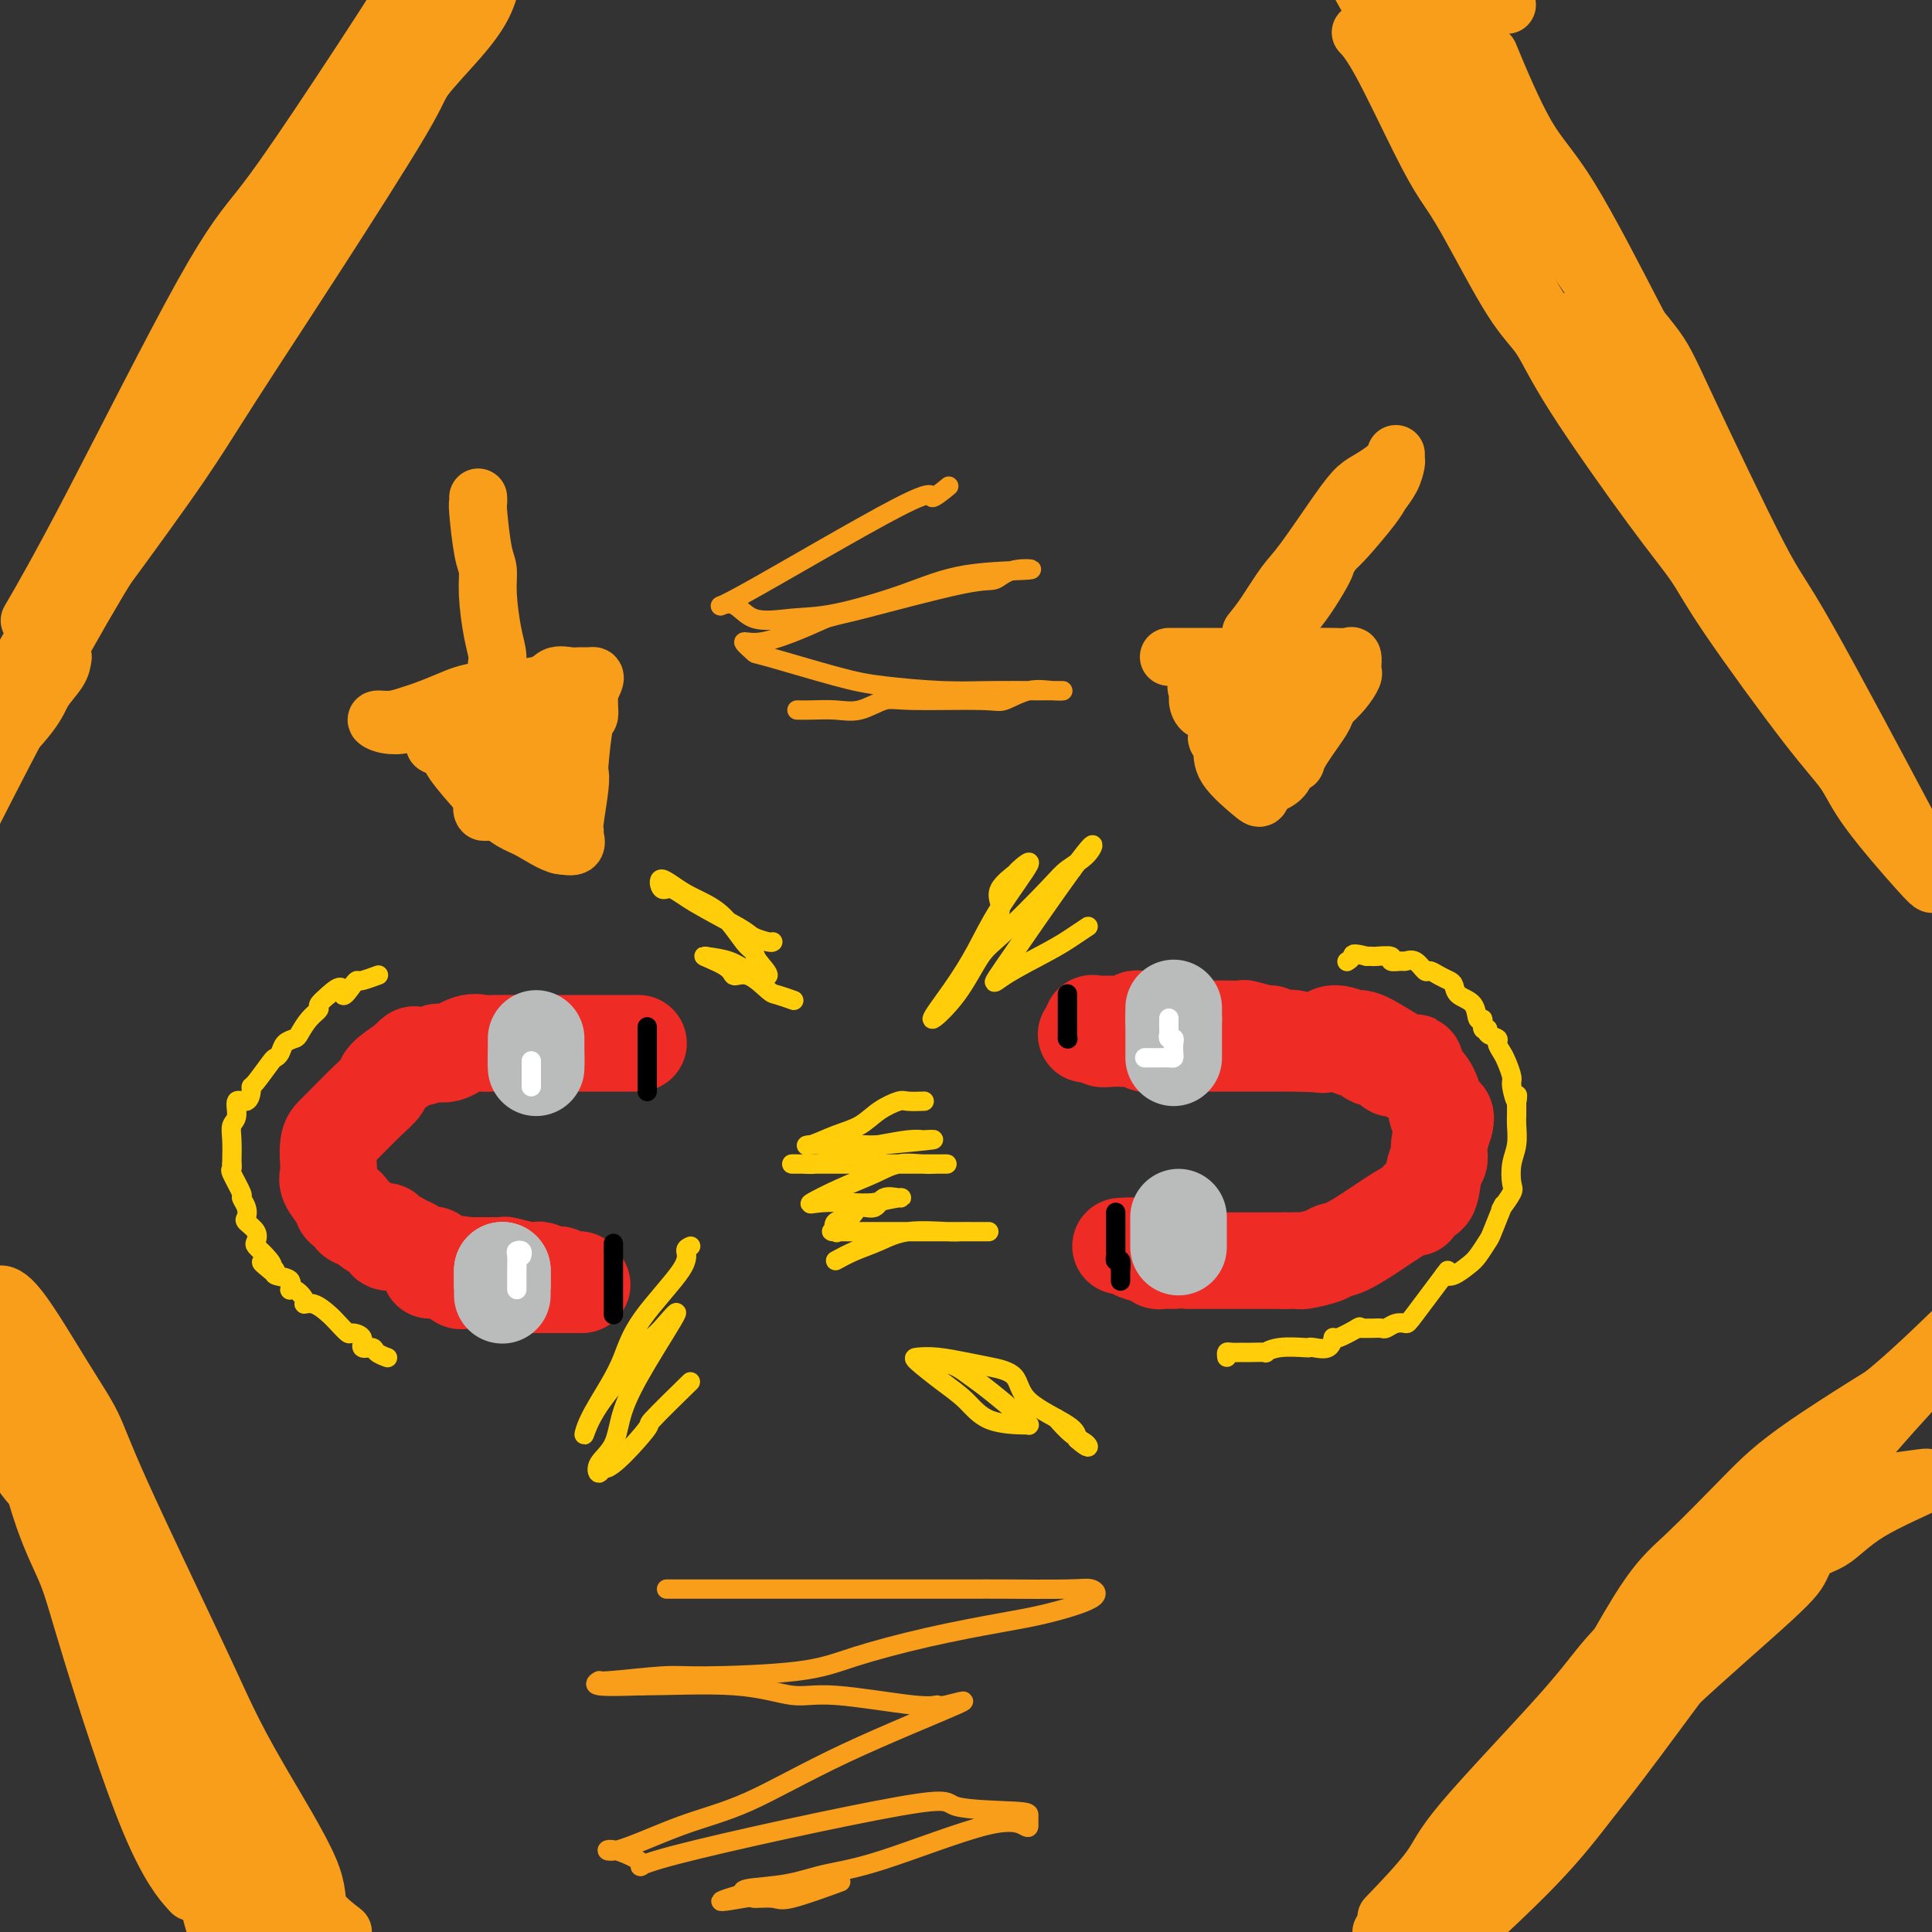 <svg viewBox='0 0 400 400' version='1.1' xmlns='http://www.w3.org/2000/svg' xmlns:xlink='http://www.w3.org/1999/xlink'><rect x="0" y="0" width="400" height="400" fill="#333333" stroke="none"/><g fill='none' stroke='#EE2B24' stroke-width='20' stroke-linecap='round' stroke-linejoin='round'><path d='M89,263c0.374,0.004 0.748,0.009 1,0c0.252,-0.009 0.381,-0.031 1,0c0.619,0.031 1.727,0.114 2,0c0.273,-0.114 -0.288,-0.424 0,0c0.288,0.424 1.427,1.581 2,2c0.573,0.419 0.581,0.098 1,0c0.419,-0.098 1.249,0.026 2,0c0.751,-0.026 1.425,-0.203 2,0c0.575,0.203 1.053,0.786 2,1c0.947,0.214 2.364,0.057 3,0c0.636,-0.057 0.492,-0.015 2,0c1.508,0.015 4.666,0.004 6,0c1.334,-0.004 0.842,-0.001 2,0c1.158,0.001 3.966,0.000 5,0c1.034,-0.000 0.296,-0.000 0,0c-0.296,0.000 -0.148,0.000 0,0'/><path d='M120,266c0.059,-0.415 0.118,-0.829 0,-1c-0.118,-0.171 -0.412,-0.097 -1,0c-0.588,0.097 -1.471,0.218 -2,0c-0.529,-0.218 -0.705,-0.776 -1,-1c-0.295,-0.224 -0.710,-0.113 -1,0c-0.290,0.113 -0.456,0.227 -1,0c-0.544,-0.227 -1.467,-0.797 -2,-1c-0.533,-0.203 -0.677,-0.040 -1,0c-0.323,0.040 -0.827,-0.042 -1,0c-0.173,0.042 -0.016,0.207 -1,0c-0.984,-0.207 -3.108,-0.788 -4,-1c-0.892,-0.212 -0.553,-0.057 -1,0c-0.447,0.057 -1.681,0.015 -2,0c-0.319,-0.015 0.275,-0.004 0,0c-0.275,0.004 -1.420,0.001 -2,0c-0.580,-0.001 -0.594,-0.000 -1,0c-0.406,0.000 -1.203,0.000 -2,0'/><path d='M97,262c-3.964,-0.621 -2.375,-0.174 -2,0c0.375,0.174 -0.463,0.074 -1,0c-0.537,-0.074 -0.772,-0.123 -1,0c-0.228,0.123 -0.450,0.417 -1,0c-0.550,-0.417 -1.429,-1.547 -2,-2c-0.571,-0.453 -0.836,-0.230 -1,0c-0.164,0.230 -0.228,0.467 -1,0c-0.772,-0.467 -2.253,-1.640 -3,-2c-0.747,-0.360 -0.759,0.092 -1,0c-0.241,-0.092 -0.711,-0.727 -1,-1c-0.289,-0.273 -0.399,-0.186 -1,0c-0.601,0.186 -1.695,0.469 -2,0c-0.305,-0.469 0.178,-1.689 0,-2c-0.178,-0.311 -1.018,0.286 -2,0c-0.982,-0.286 -2.107,-1.455 -3,-2c-0.893,-0.545 -1.553,-0.467 -2,-1c-0.447,-0.533 -0.680,-1.676 -1,-2c-0.320,-0.324 -0.727,0.172 -1,0c-0.273,-0.172 -0.414,-1.012 -1,-2c-0.586,-0.988 -1.618,-2.124 -2,-3c-0.382,-0.876 -0.113,-1.492 0,-2c0.113,-0.508 0.071,-0.909 0,-2c-0.071,-1.091 -0.169,-2.873 0,-4c0.169,-1.127 0.606,-1.600 1,-2c0.394,-0.400 0.744,-0.729 2,-2c1.256,-1.271 3.419,-3.485 5,-5c1.581,-1.515 2.579,-2.331 3,-3c0.421,-0.669 0.263,-1.191 1,-2c0.737,-0.809 2.368,-1.904 4,-3'/><path d='M84,220c2.697,-2.798 1.439,-1.293 2,-1c0.561,0.293 2.942,-0.625 4,-1c1.058,-0.375 0.794,-0.206 1,0c0.206,0.206 0.883,0.447 2,0c1.117,-0.447 2.675,-1.584 4,-2c1.325,-0.416 2.417,-0.111 3,0c0.583,0.111 0.656,0.030 2,0c1.344,-0.030 3.960,-0.008 5,0c1.040,0.008 0.504,0.002 1,0c0.496,-0.002 2.023,-0.001 3,0c0.977,0.001 1.404,0.000 2,0c0.596,-0.000 1.360,-0.000 2,0c0.640,0.000 1.156,0.000 2,0c0.844,-0.000 2.018,-0.000 3,0c0.982,0.000 1.773,0.000 3,0c1.227,-0.000 2.890,-0.000 4,0c1.110,0.000 1.669,0.000 2,0c0.331,-0.000 0.435,-0.000 1,0c0.565,0.000 1.590,0.000 2,0c0.410,-0.000 0.205,-0.000 0,0'/><path d='M232,258c1.341,-0.091 2.682,-0.182 3,0c0.318,0.182 -0.388,0.637 0,1c0.388,0.363 1.869,0.633 3,1c1.131,0.367 1.910,0.830 2,1c0.090,0.170 -0.511,0.045 0,0c0.511,-0.045 2.133,-0.012 3,0c0.867,0.012 0.979,0.003 1,0c0.021,-0.003 -0.049,-0.001 1,0c1.049,0.001 3.216,0.000 4,0c0.784,-0.000 0.186,-0.000 1,0c0.814,0.000 3.039,0.000 4,0c0.961,-0.000 0.657,-0.000 1,0c0.343,0.000 1.332,0.000 2,0c0.668,-0.000 1.016,-0.000 2,0c0.984,0.000 2.603,0.000 3,0c0.397,-0.000 -0.430,-0.000 0,0c0.430,0.000 2.116,0.000 3,0c0.884,-0.000 0.967,-0.000 1,0c0.033,0.000 0.017,0.000 0,0'/><path d='M266,261c0.197,0.006 0.395,0.012 1,0c0.605,-0.012 1.619,-0.043 2,0c0.381,0.043 0.130,0.159 1,0c0.870,-0.159 2.863,-0.593 4,-1c1.137,-0.407 1.419,-0.786 2,-1c0.581,-0.214 1.462,-0.262 3,-1c1.538,-0.738 3.735,-2.167 5,-3c1.265,-0.833 1.600,-1.070 3,-2c1.400,-0.930 3.866,-2.554 5,-3c1.134,-0.446 0.935,0.285 1,0c0.065,-0.285 0.395,-1.586 1,-2c0.605,-0.414 1.486,0.060 2,-1c0.514,-1.060 0.660,-3.654 1,-5c0.340,-1.346 0.875,-1.443 1,-2c0.125,-0.557 -0.159,-1.573 0,-3c0.159,-1.427 0.760,-3.265 1,-4c0.240,-0.735 0.120,-0.368 0,0'/><path d='M299,233c0.893,-2.964 -0.373,-1.874 -1,-2c-0.627,-0.126 -0.613,-1.468 -1,-3c-0.387,-1.532 -1.175,-3.252 -2,-4c-0.825,-0.748 -1.686,-0.522 -2,-1c-0.314,-0.478 -0.079,-1.659 0,-2c0.079,-0.341 0.003,0.157 0,0c-0.003,-0.157 0.065,-0.969 0,-1c-0.065,-0.031 -0.265,0.718 -2,0c-1.735,-0.718 -5.004,-2.903 -7,-4c-1.996,-1.097 -2.717,-1.106 -3,-1c-0.283,0.106 -0.127,0.327 -1,0c-0.873,-0.327 -2.773,-1.204 -4,-1c-1.227,0.204 -1.779,1.487 -2,2c-0.221,0.513 -0.110,0.257 0,0'/><path d='M274,216c-0.176,0.008 -0.353,0.016 -1,0c-0.647,-0.016 -1.765,-0.057 -2,0c-0.235,0.057 0.414,0.213 0,0c-0.414,-0.213 -1.890,-0.793 -3,-1c-1.110,-0.207 -1.852,-0.040 -2,0c-0.148,0.040 0.299,-0.046 0,0c-0.299,0.046 -1.345,0.222 -2,0c-0.655,-0.222 -0.918,-0.844 -1,-1c-0.082,-0.156 0.017,0.154 -1,0c-1.017,-0.154 -3.152,-0.773 -4,-1c-0.848,-0.227 -0.411,-0.061 -1,0c-0.589,0.061 -2.203,0.016 -3,0c-0.797,-0.016 -0.776,-0.005 -1,0c-0.224,0.005 -0.693,0.003 -1,0c-0.307,-0.003 -0.452,-0.006 -1,0c-0.548,0.006 -1.497,0.022 -2,0c-0.503,-0.022 -0.558,-0.083 -1,0c-0.442,0.083 -1.269,0.309 -2,0c-0.731,-0.309 -1.365,-1.155 -2,-2'/><path d='M244,211c-4.532,-0.773 -0.863,-0.207 0,0c0.863,0.207 -1.082,0.055 -2,0c-0.918,-0.055 -0.809,-0.015 -1,0c-0.191,0.015 -0.681,0.003 -1,0c-0.319,-0.003 -0.466,0.003 -1,0c-0.534,-0.003 -1.456,-0.015 -2,0c-0.544,0.015 -0.709,0.057 -1,0c-0.291,-0.057 -0.708,-0.211 -1,0c-0.292,0.211 -0.458,0.789 -1,1c-0.542,0.211 -1.458,0.057 -2,0c-0.542,-0.057 -0.709,-0.017 -1,0c-0.291,0.017 -0.705,0.010 -1,0c-0.295,-0.010 -0.471,-0.023 -1,0c-0.529,0.023 -1.412,0.083 -2,0c-0.588,-0.083 -0.882,-0.309 -1,0c-0.118,0.309 -0.059,1.155 0,2'/><path d='M226,214c-2.590,0.403 -0.064,-0.088 1,0c1.064,0.088 0.666,0.756 1,1c0.334,0.244 1.402,0.064 2,0c0.598,-0.064 0.728,-0.013 1,0c0.272,0.013 0.687,-0.010 1,0c0.313,0.010 0.523,0.055 1,0c0.477,-0.055 1.222,-0.211 2,0c0.778,0.211 1.589,0.789 2,1c0.411,0.211 0.422,0.057 1,0c0.578,-0.057 1.724,-0.015 2,0c0.276,0.015 -0.318,0.004 0,0c0.318,-0.004 1.548,-0.001 2,0c0.452,0.001 0.126,0.000 1,0c0.874,-0.000 2.948,-0.000 4,0c1.052,0.000 1.081,0.000 1,0c-0.081,-0.000 -0.272,-0.000 1,0c1.272,0.000 4.007,0.000 5,0c0.993,-0.000 0.244,-0.000 1,0c0.756,0.000 3.017,0.000 4,0c0.983,-0.000 0.689,-0.000 1,0c0.311,0.000 1.228,0.000 2,0c0.772,-0.000 1.400,-0.000 2,0c0.600,0.000 1.171,0.000 2,0c0.829,-0.000 1.914,-0.000 3,0'/><path d='M269,216c7.231,0.311 3.807,0.087 3,0c-0.807,-0.087 1.002,-0.037 2,0c0.998,0.037 1.184,0.060 2,0c0.816,-0.060 2.263,-0.204 3,0c0.737,0.204 0.763,0.757 1,1c0.237,0.243 0.683,0.178 1,0c0.317,-0.178 0.503,-0.468 1,0c0.497,0.468 1.303,1.694 2,2c0.697,0.306 1.283,-0.306 2,0c0.717,0.306 1.565,1.532 2,2c0.435,0.468 0.457,0.177 1,0c0.543,-0.177 1.608,-0.240 2,0c0.392,0.240 0.112,0.783 0,1c-0.112,0.217 -0.056,0.109 0,0'/></g>
<g fill='none' stroke='#BABBBB' stroke-width='20' stroke-linecap='round' stroke-linejoin='round'><path d='M104,263c0.000,0.750 0.000,1.500 0,2c0.000,0.500 0.000,0.750 0,1'/><path d='M104,266c0.000,0.282 -0.000,-0.512 0,-1c0.000,-0.488 0.000,-0.670 0,-1c0.000,-0.330 -0.000,-0.809 0,-1c0.000,-0.191 0.000,-0.096 0,0'/><path d='M104,263c0.000,-0.039 -0.000,1.364 0,2c0.000,0.636 0.000,0.507 0,1c0.000,0.493 -0.000,1.610 0,2c0.000,0.390 0.000,0.053 0,0c-0.000,-0.053 0.000,0.178 0,0c0.000,-0.178 0.000,-0.765 0,-1c0.000,-0.235 0.000,-0.117 0,0'/><path d='M111,219c0.000,-0.244 0.000,-0.489 0,0c0.000,0.489 -0.000,1.711 0,2c0.000,0.289 0.000,-0.356 0,-1'/><path d='M111,220c0.000,-0.039 -0.000,-0.638 0,-1c0.000,-0.362 0.000,-0.489 0,-1c0.000,-0.511 0.000,-1.407 0,-2c-0.000,-0.593 0.000,-0.884 0,-1c-0.000,-0.116 0.000,-0.058 0,0'/><path d='M243,219c0.000,-0.311 0.000,-0.622 0,-1c0.000,-0.378 -0.000,-0.822 0,-2c0.000,-1.178 0.000,-3.089 0,-5'/><path d='M243,211c0.000,-1.119 -0.000,0.083 0,0c0.000,-0.083 0.000,-1.452 0,-2c0.000,-0.548 0.000,-0.274 0,0'/><path d='M244,252c0.000,0.336 0.000,0.672 0,1c0.000,0.328 0.000,0.649 0,1c-0.000,0.351 -0.000,0.733 0,1c0.000,0.267 0.000,0.418 0,1c0.000,0.582 -0.000,1.595 0,2c0.000,0.405 0.000,0.203 0,0'/></g>
<g fill='none' stroke='#000000' stroke-width='4' stroke-linecap='round' stroke-linejoin='round'><path d='M127,272c0.000,0.170 0.000,0.339 0,0c0.000,-0.339 -0.000,-1.187 0,-2c0.000,-0.813 0.000,-1.591 0,-2c-0.000,-0.409 0.000,-0.449 0,-1c0.000,-0.551 -0.000,-1.611 0,-2c0.000,-0.389 0.000,-0.105 0,-1c-0.000,-0.895 0.000,-2.970 0,-4c0.000,-1.030 0.000,-1.015 0,-1'/><path d='M127,259c0.000,-2.298 -0.000,-1.542 0,-1c0.000,0.542 0.000,0.869 0,1c-0.000,0.131 0.000,0.065 0,0'/><path d='M134,226c0.000,-0.325 0.000,-0.650 0,-1c0.000,-0.350 0.000,-0.724 0,-1c0.000,-0.276 0.000,-0.454 0,-1c0.000,-0.546 0.000,-1.459 0,-2c0.000,-0.541 0.000,-0.708 0,-1c0.000,-0.292 0.000,-0.708 0,-1c0.000,-0.292 0.000,-0.460 0,-1c0.000,-0.540 0.000,-1.453 0,-2c0.000,-0.547 0.000,-0.728 0,-1c0.000,-0.272 0.000,-0.636 0,-1'/><path d='M134,214c0.000,-2.089 0.000,-1.311 0,-1c0.000,0.311 0.000,0.156 0,0'/><path d='M221,215c0.000,0.000 0.100,0.100 0.1,0.1'/><path d='M221,215c0.000,-0.427 0.000,-0.854 0,-1c0.000,-0.146 0.000,-0.012 0,-1c0.000,-0.988 0.000,-3.100 0,-4c0.000,-0.900 0.000,-0.588 0,-1c0.000,-0.412 0.000,-1.546 0,-2c0.000,-0.454 0.000,-0.227 0,0'/><path d='M231,251c0.000,0.703 0.000,1.406 0,2c-0.000,0.594 -0.001,1.078 0,2c0.001,0.922 0.004,2.283 0,3c-0.004,0.717 -0.015,0.789 0,1c0.015,0.211 0.057,0.562 0,1c-0.057,0.438 -0.211,0.962 0,1c0.211,0.038 0.789,-0.410 1,0c0.211,0.410 0.057,1.677 0,2c-0.057,0.323 -0.015,-0.298 0,0c0.015,0.298 0.004,1.514 0,2c-0.004,0.486 -0.002,0.243 0,0'/></g>
<g fill='none' stroke='#FFCD0A' stroke-width='4' stroke-linecap='round' stroke-linejoin='round'><path d='M160,195c-0.111,0.086 -0.221,0.173 -1,0c-0.779,-0.173 -2.226,-0.604 -3,-1c-0.774,-0.396 -0.876,-0.757 -3,-2c-2.124,-1.243 -6.269,-3.368 -9,-5c-2.731,-1.632 -4.048,-2.771 -5,-3c-0.952,-0.229 -1.538,0.453 -2,0c-0.462,-0.453 -0.800,-2.042 0,-2c0.800,0.042 2.737,1.714 5,3c2.263,1.286 4.852,2.185 7,4c2.148,1.815 3.856,4.547 5,6c1.144,1.453 1.725,1.626 2,2c0.275,0.374 0.245,0.948 1,2c0.755,1.052 2.295,2.581 2,3c-0.295,0.419 -2.426,-0.272 -4,-1c-1.574,-0.728 -2.593,-1.494 -4,-2c-1.407,-0.506 -3.204,-0.753 -5,-1'/><path d='M146,198c-1.194,-0.299 2.322,0.952 4,2c1.678,1.048 1.518,1.892 2,2c0.482,0.108 1.604,-0.521 3,0c1.396,0.521 3.065,2.191 4,3c0.935,0.809 1.136,0.756 2,1c0.864,0.244 2.390,0.784 3,1c0.610,0.216 0.305,0.108 0,0'/><path d='M143,258c-0.524,0.218 -1.048,0.435 -1,1c0.048,0.565 0.668,1.476 -1,4c-1.668,2.524 -5.625,6.659 -8,10c-2.375,3.341 -3.168,5.887 -4,8c-0.832,2.113 -1.702,3.794 -3,6c-1.298,2.206 -3.024,4.938 -4,7c-0.976,2.062 -1.200,3.454 -1,3c0.200,-0.454 0.826,-2.754 3,-6c2.174,-3.246 5.895,-7.439 8,-10c2.105,-2.561 2.592,-3.489 3,-4c0.408,-0.511 0.735,-0.605 2,-2c1.265,-1.395 3.466,-4.092 3,-3c-0.466,1.092 -3.600,5.972 -6,10c-2.400,4.028 -4.066,7.204 -5,10c-0.934,2.796 -1.137,5.213 -2,7c-0.863,1.787 -2.386,2.943 -3,4c-0.614,1.057 -0.318,2.016 0,2c0.318,-0.016 0.659,-1.008 1,-2'/><path d='M125,303c-0.518,3.507 5.686,-3.225 8,-6c2.314,-2.775 0.738,-1.593 2,-3c1.262,-1.407 5.360,-5.402 7,-7c1.640,-1.598 0.820,-0.799 0,0'/><path d='M191,282c0.691,0.018 1.382,0.036 2,0c0.618,-0.036 1.163,-0.126 2,0c0.837,0.126 1.965,0.468 3,1c1.035,0.532 1.975,1.253 3,2c1.025,0.747 2.133,1.521 4,3c1.867,1.479 4.492,3.664 6,5c1.508,1.336 1.899,1.824 2,2c0.101,0.176 -0.088,0.040 0,0c0.088,-0.040 0.454,0.018 -1,0c-1.454,-0.018 -4.728,-0.110 -7,-1c-2.272,-0.890 -3.541,-2.579 -5,-4c-1.459,-1.421 -3.108,-2.574 -5,-4c-1.892,-1.426 -4.027,-3.125 -5,-4c-0.973,-0.875 -0.782,-0.924 0,-1c0.782,-0.076 2.157,-0.178 4,0c1.843,0.178 4.154,0.635 6,1c1.846,0.365 3.227,0.639 5,1c1.773,0.361 3.939,0.808 5,2c1.061,1.192 1.016,3.129 3,5c1.984,1.871 5.995,3.678 8,5c2.005,1.322 2.002,2.161 2,3'/><path d='M223,298c2.598,2.311 2.593,1.589 2,1c-0.593,-0.589 -1.775,-1.043 -3,-2c-1.225,-0.957 -2.493,-2.416 -3,-3c-0.507,-0.584 -0.254,-0.292 0,0'/><path d='M207,189c0.090,-0.595 0.180,-1.189 0,-2c-0.180,-0.811 -0.631,-1.837 0,-3c0.631,-1.163 2.344,-2.463 3,-3c0.656,-0.537 0.257,-0.310 1,-1c0.743,-0.690 2.629,-2.296 2,-1c-0.629,1.296 -3.772,5.495 -6,9c-2.228,3.505 -3.541,6.317 -5,9c-1.459,2.683 -3.064,5.238 -5,8c-1.936,2.762 -4.205,5.733 -4,6c0.205,0.267 2.882,-2.168 5,-5c2.118,-2.832 3.677,-6.059 5,-8c1.323,-1.941 2.410,-2.594 5,-5c2.590,-2.406 6.683,-6.565 9,-9c2.317,-2.435 2.858,-3.148 4,-4c1.142,-0.852 2.884,-1.845 4,-3c1.116,-1.155 1.604,-2.473 1,-2c-0.604,0.473 -2.302,2.736 -4,5'/><path d='M222,180c-3.507,4.802 -10.775,15.307 -14,20c-3.225,4.693 -2.408,3.572 0,2c2.408,-1.572 6.408,-3.597 9,-5c2.592,-1.403 3.775,-2.186 5,-3c1.225,-0.814 2.493,-1.661 3,-2c0.507,-0.339 0.254,-0.169 0,0'/><path d='M173,261c1.247,-0.679 2.494,-1.359 4,-2c1.506,-0.641 3.272,-1.244 5,-2c1.728,-0.756 3.419,-1.667 6,-2c2.581,-0.333 6.052,-0.089 8,0c1.948,0.089 2.375,0.024 3,0c0.625,-0.024 1.450,-0.006 2,0c0.550,0.006 0.825,0.002 2,0c1.175,-0.002 3.250,-0.001 0,0c-3.250,0.001 -11.827,0.002 -16,0c-4.173,-0.002 -3.944,-0.008 -6,0c-2.056,0.008 -6.397,0.029 -8,0c-1.603,-0.029 -0.467,-0.107 0,0c0.467,0.107 0.265,0.399 0,0c-0.265,-0.399 -0.592,-1.487 0,-2c0.592,-0.513 2.102,-0.449 3,-1c0.898,-0.551 1.183,-1.718 2,-2c0.817,-0.282 2.166,0.319 3,0c0.834,-0.319 1.151,-1.560 2,-2c0.849,-0.440 2.229,-0.080 3,0c0.771,0.080 0.935,-0.120 0,0c-0.935,0.120 -2.967,0.560 -5,1'/><path d='M181,249c-1.594,0.165 -3.077,0.077 -5,0c-1.923,-0.077 -4.284,-0.144 -6,0c-1.716,0.144 -2.787,0.497 -2,0c0.787,-0.497 3.431,-1.846 6,-3c2.569,-1.154 5.063,-2.113 7,-3c1.937,-0.887 3.316,-1.702 5,-2c1.684,-0.298 3.674,-0.080 5,0c1.326,0.080 1.988,0.021 3,0c1.012,-0.021 2.373,-0.006 2,0c-0.373,0.006 -2.481,0.002 -4,0c-1.519,-0.002 -2.451,-0.001 -6,0c-3.549,0.001 -9.717,0.001 -13,0c-3.283,-0.001 -3.680,-0.002 -5,0c-1.320,0.002 -3.561,0.008 -4,0c-0.439,-0.008 0.926,-0.029 2,0c1.074,0.029 1.859,0.109 3,0c1.141,-0.109 2.640,-0.408 4,-1c1.360,-0.592 2.581,-1.479 4,-2c1.419,-0.521 3.036,-0.676 5,-1c1.964,-0.324 4.275,-0.816 6,-1c1.725,-0.184 2.864,-0.060 3,0c0.136,0.060 -0.733,0.055 0,0c0.733,-0.055 3.066,-0.158 2,0c-1.066,0.158 -5.533,0.579 -10,1'/><path d='M183,237c-2.297,0.153 -4.041,0.035 -5,0c-0.959,-0.035 -1.135,0.014 -3,0c-1.865,-0.014 -5.420,-0.090 -7,0c-1.580,0.090 -1.184,0.346 0,0c1.184,-0.346 3.155,-1.294 5,-2c1.845,-0.706 3.563,-1.170 5,-2c1.437,-0.830 2.592,-2.026 4,-3c1.408,-0.974 3.068,-1.725 4,-2c0.932,-0.275 1.136,-0.074 2,0c0.864,0.074 2.390,0.021 3,0c0.610,-0.021 0.305,-0.011 0,0'/><path d='M80,281c0.213,0.079 0.427,0.158 0,0c-0.427,-0.158 -1.494,-0.554 -2,-1c-0.506,-0.446 -0.449,-0.941 -1,-1c-0.551,-0.059 -1.709,0.318 -2,0c-0.291,-0.318 0.285,-1.330 0,-2c-0.285,-0.670 -1.430,-0.996 -2,-1c-0.570,-0.004 -0.563,0.315 -1,0c-0.437,-0.315 -1.317,-1.263 -2,-2c-0.683,-0.737 -1.170,-1.263 -2,-2c-0.830,-0.737 -2.003,-1.684 -3,-2c-0.997,-0.316 -1.819,-0.000 -2,0c-0.181,0.000 0.280,-0.314 0,-1c-0.280,-0.686 -1.300,-1.743 -2,-2c-0.700,-0.257 -1.080,0.285 -1,0c0.080,-0.285 0.619,-1.396 0,-2c-0.619,-0.604 -2.398,-0.701 -3,-1c-0.602,-0.299 -0.029,-0.800 0,-1c0.029,-0.200 -0.485,-0.100 -1,0'/><path d='M56,263c-3.684,-2.920 -0.894,-1.219 0,-1c0.894,0.219 -0.108,-1.044 -1,-2c-0.892,-0.956 -1.675,-1.603 -2,-2c-0.325,-0.397 -0.191,-0.543 0,-1c0.191,-0.457 0.439,-1.226 0,-2c-0.439,-0.774 -1.566,-1.552 -2,-2c-0.434,-0.448 -0.176,-0.565 0,-1c0.176,-0.435 0.272,-1.187 0,-2c-0.272,-0.813 -0.910,-1.686 -1,-2c-0.090,-0.314 0.368,-0.070 0,-1c-0.368,-0.930 -1.563,-3.033 -2,-4c-0.437,-0.967 -0.118,-0.799 0,-1c0.118,-0.201 0.034,-0.772 0,-1c-0.034,-0.228 -0.017,-0.114 0,0'/><path d='M48,241c0.034,-1.809 0.068,-3.618 0,-5c-0.068,-1.382 -0.239,-2.338 0,-3c0.239,-0.662 0.887,-1.029 1,-2c0.113,-0.971 -0.308,-2.547 0,-3c0.308,-0.453 1.347,0.218 2,0c0.653,-0.218 0.920,-1.326 1,-2c0.080,-0.674 -0.028,-0.915 0,-1c0.028,-0.085 0.191,-0.015 1,-1c0.809,-0.985 2.262,-3.024 3,-4c0.738,-0.976 0.760,-0.890 1,-1c0.240,-0.110 0.697,-0.417 1,-1c0.303,-0.583 0.453,-1.441 1,-2c0.547,-0.559 1.490,-0.817 2,-1c0.510,-0.183 0.587,-0.289 1,-1c0.413,-0.711 1.162,-2.026 2,-3c0.838,-0.974 1.764,-1.609 2,-2c0.236,-0.391 -0.218,-0.540 0,-1c0.218,-0.460 1.109,-1.230 2,-2'/><path d='M68,206c3.513,-3.299 2.795,-0.548 3,0c0.205,0.548 1.334,-1.107 2,-2c0.666,-0.893 0.869,-1.023 1,-1c0.131,0.023 0.189,0.198 1,0c0.811,-0.198 2.375,-0.771 3,-1c0.625,-0.229 0.313,-0.115 0,0'/><path d='M254,281c-0.050,-0.423 -0.100,-0.845 0,-1c0.100,-0.155 0.350,-0.042 1,0c0.650,0.042 1.699,0.012 2,0c0.301,-0.012 -0.148,-0.007 0,0c0.148,0.007 0.891,0.016 2,0c1.109,-0.016 2.584,-0.057 3,0c0.416,0.057 -0.227,0.211 0,0c0.227,-0.211 1.325,-0.786 3,-1c1.675,-0.214 3.927,-0.065 5,0c1.073,0.065 0.967,0.048 1,0c0.033,-0.048 0.206,-0.125 1,0c0.794,0.125 2.210,0.453 3,0c0.790,-0.453 0.954,-1.689 1,-2c0.046,-0.311 -0.026,0.301 1,0c1.026,-0.301 3.150,-1.515 4,-2c0.850,-0.485 0.425,-0.243 0,0'/><path d='M281,275c1.060,0.008 2.119,0.016 3,0c0.881,-0.016 1.582,-0.056 2,0c0.418,0.056 0.551,0.210 1,0c0.449,-0.210 1.214,-0.783 2,-1c0.786,-0.217 1.592,-0.079 2,0c0.408,0.079 0.418,0.098 2,-2c1.582,-2.098 4.738,-6.314 6,-8c1.262,-1.686 0.631,-0.843 0,0'/><path d='M299,264c0.551,0.189 1.102,0.377 2,0c0.898,-0.377 2.143,-1.321 3,-2c0.857,-0.679 1.326,-1.093 2,-2c0.674,-0.907 1.552,-2.307 2,-3c0.448,-0.693 0.467,-0.679 1,-2c0.533,-1.321 1.579,-3.976 2,-5c0.421,-1.024 0.217,-0.416 0,0c-0.217,0.416 -0.447,0.640 0,0c0.447,-0.640 1.570,-2.143 2,-3c0.430,-0.857 0.168,-1.068 0,-2c-0.168,-0.932 -0.241,-2.584 0,-4c0.241,-1.416 0.797,-2.596 1,-4c0.203,-1.404 0.055,-3.032 0,-4c-0.055,-0.968 -0.016,-1.277 0,-2c0.016,-0.723 0.008,-1.862 0,-3'/><path d='M314,228c0.219,-2.778 0.266,-0.225 0,0c-0.266,0.225 -0.846,-1.880 -1,-3c-0.154,-1.120 0.119,-1.256 0,-2c-0.119,-0.744 -0.628,-2.097 -1,-3c-0.372,-0.903 -0.606,-1.357 -1,-2c-0.394,-0.643 -0.947,-1.477 -1,-2c-0.053,-0.523 0.393,-0.737 0,-1c-0.393,-0.263 -1.625,-0.576 -2,-1c-0.375,-0.424 0.109,-0.961 0,-1c-0.109,-0.039 -0.810,0.418 -1,0c-0.190,-0.418 0.132,-1.712 0,-2c-0.132,-0.288 -0.717,0.431 -1,0c-0.283,-0.431 -0.264,-2.013 -1,-3c-0.736,-0.987 -2.229,-1.379 -3,-2c-0.771,-0.621 -0.822,-1.471 -1,-2c-0.178,-0.529 -0.484,-0.738 -1,-1c-0.516,-0.262 -1.242,-0.578 -2,-1c-0.758,-0.422 -1.550,-0.951 -2,-1c-0.450,-0.049 -0.560,0.380 -1,0c-0.440,-0.380 -1.211,-1.570 -2,-2c-0.789,-0.430 -1.595,-0.101 -2,0c-0.405,0.101 -0.409,-0.025 -1,0c-0.591,0.025 -1.769,0.203 -2,0c-0.231,-0.203 0.484,-0.786 0,-1c-0.484,-0.214 -2.169,-0.058 -3,0c-0.831,0.058 -0.809,0.016 -1,0c-0.191,-0.016 -0.596,-0.008 -1,0'/><path d='M283,198c-3.250,-0.833 -2.875,-0.417 -3,0c-0.125,0.417 -0.750,0.833 -1,1c-0.250,0.167 -0.125,0.083 0,0'/></g>
<g fill='none' stroke='#F99E1B' stroke-width='12' stroke-linecap='round' stroke-linejoin='round'><path d='M13,136c-0.119,0.905 -0.238,1.810 -1,3c-0.762,1.190 -2.167,2.667 -3,4c-0.833,1.333 -1.095,2.524 -3,5c-1.905,2.476 -5.452,6.238 -9,10'/><path d='M5,140c-0.623,0.782 -1.245,1.565 0,0c1.245,-1.565 4.359,-5.477 10,-13c5.641,-7.523 13.810,-18.655 19,-26c5.190,-7.345 7.403,-10.901 10,-15c2.597,-4.099 5.579,-8.741 9,-14c3.421,-5.259 7.280,-11.136 13,-20c5.720,-8.864 13.301,-20.715 17,-27c3.699,-6.285 3.517,-7.004 5,-9c1.483,-1.996 4.630,-5.268 7,-8c2.370,-2.732 3.963,-4.923 5,-7c1.037,-2.077 1.519,-4.038 2,-6'/><path d='M95,4c0.213,-0.405 0.426,-0.810 0,0c-0.426,0.810 -1.489,2.835 -8,12c-6.511,9.165 -18.468,25.470 -26,36c-7.532,10.530 -10.637,15.286 -13,20c-2.363,4.714 -3.982,9.384 -9,18c-5.018,8.616 -13.434,21.176 -22,36c-8.566,14.824 -17.283,31.912 -26,49'/><path d='M7,127c-0.742,1.280 -1.483,2.559 0,0c1.483,-2.559 5.192,-8.957 12,-22c6.808,-13.043 16.717,-32.733 23,-44c6.283,-11.267 8.942,-14.113 12,-18c3.058,-3.887 6.516,-8.816 12,-17c5.484,-8.184 12.996,-19.624 17,-26c4.004,-6.376 4.502,-7.688 5,-9'/><path d='M84,-1c1.896,-2.849 3.793,-5.699 0,0c-3.793,5.699 -13.275,19.946 -19,29c-5.725,9.054 -7.694,12.915 -10,18c-2.306,5.085 -4.948,11.394 -9,19c-4.052,7.606 -9.514,16.509 -18,31c-8.486,14.491 -19.996,34.569 -26,45c-6.004,10.431 -6.502,11.216 -7,12'/><path d='M10,127c-2.475,4.117 -4.950,8.235 0,0c4.950,-8.235 17.324,-28.822 24,-41c6.676,-12.178 7.653,-15.945 10,-20c2.347,-4.055 6.062,-8.396 12,-16c5.938,-7.604 14.099,-18.470 18,-24c3.901,-5.530 3.543,-5.723 6,-10c2.457,-4.277 7.728,-12.639 13,-21'/><path d='M312,1c-0.627,0.008 -1.255,0.015 -2,0c-0.745,-0.015 -1.609,-0.054 -3,0c-1.391,0.054 -3.311,0.200 -5,0c-1.689,-0.200 -3.147,-0.746 -4,-1c-0.853,-0.254 -1.101,-0.215 -3,-1c-1.899,-0.785 -5.450,-2.392 -9,-4'/><path d='M282,7c-0.244,-0.258 -0.489,-0.516 0,0c0.489,0.516 1.711,1.807 4,6c2.289,4.193 5.644,11.290 8,16c2.356,4.710 3.712,7.034 5,9c1.288,1.966 2.509,3.572 5,8c2.491,4.428 6.252,11.676 9,16c2.748,4.324 4.482,5.723 6,8c1.518,2.277 2.820,5.433 7,12c4.180,6.567 11.238,16.544 16,23c4.762,6.456 7.229,9.391 9,12c1.771,2.609 2.845,4.891 7,11c4.155,6.109 11.390,16.043 16,22c4.610,5.957 6.597,7.937 8,10c1.403,2.063 2.224,4.209 5,8c2.776,3.791 7.507,9.226 10,12c2.493,2.774 2.746,2.887 3,3'/><path d='M394,169c2.073,3.904 4.147,7.808 0,0c-4.147,-7.808 -14.513,-27.329 -20,-37c-5.487,-9.671 -6.093,-9.492 -10,-17c-3.907,-7.508 -11.114,-22.701 -15,-31c-3.886,-8.299 -4.451,-9.702 -7,-13c-2.549,-3.298 -7.084,-8.492 -9,-11c-1.916,-2.508 -1.215,-2.332 -6,-11c-4.785,-8.668 -15.058,-26.180 -21,-36c-5.942,-9.820 -7.555,-11.949 -9,-14c-1.445,-2.051 -2.723,-4.026 -4,-6'/><path d='M309,13c-0.615,-1.480 -1.230,-2.960 0,0c1.230,2.960 4.305,10.359 7,15c2.695,4.641 5.010,6.525 9,13c3.990,6.475 9.654,17.541 13,24c3.346,6.459 4.375,8.312 5,9c0.625,0.688 0.846,0.212 5,10c4.154,9.788 12.242,29.840 16,39c3.758,9.160 3.187,7.430 4,8c0.813,0.570 3.010,3.441 4,5c0.990,1.559 0.772,1.805 1,3c0.228,1.195 0.903,3.339 1,4c0.097,0.661 -0.384,-0.162 -1,-1c-0.616,-0.838 -1.366,-1.692 -2,-2c-0.634,-0.308 -1.150,-0.071 -4,-4c-2.850,-3.929 -8.034,-12.026 -12,-18c-3.966,-5.974 -6.716,-9.825 -9,-13c-2.284,-3.175 -4.103,-5.673 -9,-13c-4.897,-7.327 -12.871,-19.482 -17,-26c-4.129,-6.518 -4.413,-7.399 -5,-9c-0.587,-1.601 -1.476,-3.923 -4,-8c-2.524,-4.077 -6.683,-9.910 -9,-14c-2.317,-4.090 -2.793,-6.437 -4,-8c-1.207,-1.563 -3.147,-2.340 -5,-6c-1.853,-3.660 -3.621,-10.202 -5,-13c-1.379,-2.798 -2.370,-1.853 -3,-2c-0.630,-0.147 -0.900,-1.386 -1,-2c-0.100,-0.614 -0.028,-0.604 0,-1c0.028,-0.396 0.014,-1.198 0,-2'/><path d='M284,1c-5.613,-10.050 -1.647,-2.675 0,0c1.647,2.675 0.975,0.649 2,1c1.025,0.351 3.746,3.078 6,5c2.254,1.922 4.042,3.037 5,4c0.958,0.963 1.088,1.772 5,7c3.912,5.228 11.607,14.875 16,21c4.393,6.125 5.486,8.728 7,11c1.514,2.272 3.451,4.215 5,7c1.549,2.785 2.710,6.414 3,8c0.290,1.586 -0.292,1.130 0,1c0.292,-0.130 1.456,0.067 -1,-4c-2.456,-4.067 -8.532,-12.398 -12,-17c-3.468,-4.602 -4.327,-5.473 -5,-7c-0.673,-1.527 -1.160,-3.708 -3,-8c-1.840,-4.292 -5.034,-10.694 -7,-14c-1.966,-3.306 -2.705,-3.516 -4,-6c-1.295,-2.484 -3.148,-7.242 -5,-12'/><path d='M321,67c1.096,-0.345 2.192,-0.690 3,0c0.808,0.690 1.328,2.415 2,3c0.672,0.585 1.495,0.032 2,0c0.505,-0.032 0.691,0.459 2,2c1.309,1.541 3.741,4.134 5,6c1.259,1.866 1.345,3.006 2,4c0.655,0.994 1.877,1.842 3,3c1.123,1.158 2.145,2.625 3,4c0.855,1.375 1.542,2.658 2,3c0.458,0.342 0.687,-0.259 1,0c0.313,0.259 0.711,1.376 1,2c0.289,0.624 0.469,0.755 1,1c0.531,0.245 1.412,0.604 2,1c0.588,0.396 0.882,0.827 1,1c0.118,0.173 0.059,0.086 0,0'/><path d='M0,268c-0.223,0.018 -0.447,0.035 0,0c0.447,-0.035 1.564,-0.123 4,3c2.436,3.123 6.190,9.457 9,14c2.810,4.543 4.675,7.295 6,10c1.325,2.705 2.111,5.363 6,14c3.889,8.637 10.881,23.254 15,32c4.119,8.746 5.366,11.623 7,15c1.634,3.377 3.654,7.256 7,13c3.346,5.744 8.016,13.354 10,18c1.984,4.646 1.281,6.327 2,8c0.719,1.673 2.859,3.336 5,5'/><path d='M53,378c0.421,0.911 0.841,1.822 0,0c-0.841,-1.822 -2.944,-6.378 -10,-18c-7.056,-11.622 -19.067,-30.311 -26,-40c-6.933,-9.689 -8.790,-10.378 -11,-13c-2.210,-2.622 -4.774,-7.178 -6,-10c-1.226,-2.822 -1.113,-3.911 -1,-5'/><path d='M5,287c-0.457,-0.574 -0.914,-1.149 0,0c0.914,1.149 3.201,4.020 8,12c4.799,7.980 12.112,21.068 17,30c4.888,8.932 7.350,13.708 9,17c1.650,3.292 2.486,5.099 7,14c4.514,8.901 12.704,24.896 16,31c3.296,6.104 1.698,2.318 1,2c-0.698,-0.318 -0.496,2.831 0,4c0.496,1.169 1.286,0.358 0,-2c-1.286,-2.358 -4.649,-6.264 -8,-11c-3.351,-4.736 -6.692,-10.302 -9,-14c-2.308,-3.698 -3.584,-5.529 -8,-14c-4.416,-8.471 -11.973,-23.582 -16,-32c-4.027,-8.418 -4.523,-10.143 -6,-13c-1.477,-2.857 -3.936,-6.846 -7,-12c-3.064,-5.154 -6.733,-11.473 -9,-15c-2.267,-3.527 -3.134,-4.264 -4,-5'/><path d='M3,287c-0.320,-0.247 -0.640,-0.493 0,0c0.640,0.493 2.240,1.727 6,10c3.760,8.273 9.682,23.587 13,32c3.318,8.413 4.034,9.925 7,19c2.966,9.075 8.183,25.712 11,35c2.817,9.288 3.233,11.225 4,14c0.767,2.775 1.883,6.387 3,10'/><path d='M39,391c0.574,0.637 1.149,1.273 0,0c-1.149,-1.273 -4.020,-4.456 -8,-14c-3.980,-9.544 -9.069,-25.448 -12,-35c-2.931,-9.552 -3.702,-12.753 -5,-16c-1.298,-3.247 -3.121,-6.540 -5,-12c-1.879,-5.460 -3.814,-13.085 -5,-17c-1.186,-3.915 -1.625,-4.118 -3,-6c-1.375,-1.882 -3.688,-5.441 -6,-9'/><path d='M0,285c0.045,-0.024 0.089,-0.048 0,0c-0.089,0.048 -0.313,0.167 0,0c0.313,-0.167 1.162,-0.619 2,0c0.838,0.619 1.663,2.309 2,3c0.337,0.691 0.185,0.382 1,2c0.815,1.618 2.597,5.164 4,7c1.403,1.836 2.428,1.962 3,3c0.572,1.038 0.691,2.987 3,7c2.309,4.013 6.807,10.089 10,15c3.193,4.911 5.080,8.656 6,10c0.920,1.344 0.873,0.285 5,11c4.127,10.715 12.426,33.204 16,43c3.574,9.796 2.422,6.900 2,6c-0.422,-0.900 -0.113,0.195 0,1c0.113,0.805 0.030,1.319 0,2c-0.030,0.681 -0.008,1.530 0,2c0.008,0.470 0.002,0.563 0,1c-0.002,0.437 -0.001,1.219 0,2'/><path d='M53,397c-0.053,-0.008 -0.105,-0.016 0,0c0.105,0.016 0.368,0.056 0,-1c-0.368,-1.056 -1.368,-3.207 -2,-4c-0.632,-0.793 -0.895,-0.226 -1,0c-0.105,0.226 -0.053,0.113 0,0'/><path d='M298,387c0.010,0.193 0.019,0.386 0,1c-0.019,0.614 -0.067,1.649 -1,3c-0.933,1.351 -2.751,3.018 -4,4c-1.249,0.982 -1.928,1.281 -3,2c-1.072,0.719 -2.536,1.860 -4,3'/><path d='M288,396c-0.839,0.873 -1.678,1.746 0,0c1.678,-1.746 5.873,-6.112 8,-9c2.127,-2.888 2.187,-4.298 7,-10c4.813,-5.702 14.381,-15.695 20,-22c5.619,-6.305 7.290,-8.923 10,-12c2.710,-3.077 6.457,-6.612 9,-10c2.543,-3.388 3.880,-6.629 9,-12c5.120,-5.371 14.022,-12.873 19,-17c4.978,-4.127 6.033,-4.880 9,-7c2.967,-2.120 7.848,-5.606 13,-10c5.152,-4.394 10.576,-9.697 16,-15'/><path d='M394,290c1.074,-1.181 2.147,-2.362 0,0c-2.147,2.362 -7.515,8.268 -12,14c-4.485,5.732 -8.085,11.289 -11,15c-2.915,3.711 -5.143,5.574 -11,13c-5.857,7.426 -15.343,20.413 -21,28c-5.657,7.587 -7.485,9.773 -10,13c-2.515,3.227 -5.719,7.493 -11,13c-5.281,5.507 -12.641,12.253 -20,19'/><path d='M314,373c-1.363,1.558 -2.725,3.116 0,0c2.725,-3.116 9.539,-10.907 14,-16c4.461,-5.093 6.571,-7.489 13,-15c6.429,-7.511 17.177,-20.137 22,-26c4.823,-5.863 3.722,-4.963 10,-10c6.278,-5.037 19.937,-16.011 26,-21c6.063,-4.989 4.532,-3.995 3,-3'/><path d='M396,285c2.181,-1.337 4.361,-2.675 0,0c-4.361,2.675 -15.265,9.362 -22,14c-6.735,4.638 -9.302,7.228 -13,11c-3.698,3.772 -8.525,8.725 -12,12c-3.475,3.275 -5.596,4.873 -10,12c-4.404,7.127 -11.092,19.783 -15,27c-3.908,7.217 -5.037,8.996 -7,12c-1.963,3.004 -4.759,7.232 -9,12c-4.241,4.768 -9.926,10.077 -13,13c-3.074,2.923 -3.537,3.462 -4,4'/><path d='M298,399c-2.206,3.090 -4.413,6.180 0,0c4.413,-6.180 15.445,-21.631 23,-30c7.555,-8.369 11.632,-9.657 15,-12c3.368,-2.343 6.026,-5.742 12,-12c5.974,-6.258 15.263,-15.375 21,-20c5.737,-4.625 7.922,-4.757 10,-6c2.078,-1.243 4.048,-3.598 8,-6c3.952,-2.402 9.887,-4.853 12,-6c2.113,-1.147 0.404,-0.991 0,-1c-0.404,-0.009 0.498,-0.183 -1,0c-1.498,0.183 -5.397,0.721 -7,1c-1.603,0.279 -0.909,0.297 -3,2c-2.091,1.703 -6.967,5.089 -10,8c-3.033,2.911 -4.221,5.345 -5,7c-0.779,1.655 -1.147,2.531 -6,7c-4.853,4.469 -14.191,12.533 -20,18c-5.809,5.467 -8.090,8.338 -10,11c-1.910,2.662 -3.450,5.116 -10,11c-6.550,5.884 -18.110,15.200 -24,20c-5.890,4.800 -6.112,5.086 -8,7c-1.888,1.914 -5.444,5.457 -9,9'/><path d='M99,103c0.022,0.413 0.044,0.827 0,1c-0.044,0.173 -0.153,0.107 0,2c0.153,1.893 0.567,5.746 1,8c0.433,2.254 0.885,2.910 1,4c0.115,1.090 -0.105,2.613 0,5c0.105,2.387 0.536,5.638 1,8c0.464,2.362 0.960,3.836 1,5c0.040,1.164 -0.377,2.018 0,3c0.377,0.982 1.548,2.091 2,4c0.452,1.909 0.184,4.616 0,6c-0.184,1.384 -0.285,1.444 0,2c0.285,0.556 0.955,1.609 1,2c0.045,0.391 -0.536,0.121 -1,0c-0.464,-0.121 -0.811,-0.092 -1,0c-0.189,0.092 -0.219,0.249 -2,0c-1.781,-0.249 -5.312,-0.902 -7,-1c-1.688,-0.098 -1.531,0.358 -2,0c-0.469,-0.358 -1.562,-1.531 -3,-2c-1.438,-0.469 -3.219,-0.235 -5,0'/><path d='M85,150c-3.561,-0.481 -1.964,-0.185 -2,0c-0.036,0.185 -1.705,0.257 -3,0c-1.295,-0.257 -2.217,-0.845 -2,-1c0.217,-0.155 1.573,0.123 3,0c1.427,-0.123 2.924,-0.648 4,-1c1.076,-0.352 1.729,-0.533 3,-1c1.271,-0.467 3.159,-1.221 5,-2c1.841,-0.779 3.634,-1.582 7,-2c3.366,-0.418 8.306,-0.452 11,-1c2.694,-0.548 3.142,-1.612 4,-2c0.858,-0.388 2.126,-0.102 3,0c0.874,0.102 1.355,0.021 2,0c0.645,-0.021 1.456,0.020 2,0c0.544,-0.020 0.823,-0.100 1,0c0.177,0.100 0.254,0.381 0,1c-0.254,0.619 -0.839,1.576 -1,3c-0.161,1.424 0.101,3.314 0,4c-0.101,0.686 -0.567,0.166 -1,2c-0.433,1.834 -0.834,6.022 -1,8c-0.166,1.978 -0.098,1.747 0,2c0.098,0.253 0.225,0.989 0,3c-0.225,2.011 -0.800,5.296 -1,7c-0.200,1.704 -0.023,1.828 0,2c0.023,0.172 -0.109,0.392 0,1c0.109,0.608 0.460,1.602 0,2c-0.460,0.398 -1.730,0.199 -3,0'/><path d='M116,175c-1.638,-0.291 -4.232,-2.017 -6,-3c-1.768,-0.983 -2.709,-1.223 -4,-2c-1.291,-0.777 -2.931,-2.091 -4,-3c-1.069,-0.909 -1.567,-1.412 -3,-3c-1.433,-1.588 -3.801,-4.259 -5,-6c-1.199,-1.741 -1.230,-2.551 -2,-3c-0.770,-0.449 -2.278,-0.536 -2,-1c0.278,-0.464 2.341,-1.304 3,-2c0.659,-0.696 -0.086,-1.250 2,-2c2.086,-0.750 7.004,-1.698 10,-2c2.996,-0.302 4.072,0.041 5,0c0.928,-0.041 1.710,-0.467 3,0c1.290,0.467 3.087,1.826 4,2c0.913,0.174 0.941,-0.836 1,0c0.059,0.836 0.150,3.519 0,5c-0.150,1.481 -0.540,1.760 -1,3c-0.460,1.240 -0.990,3.443 -2,5c-1.010,1.557 -2.501,2.470 -3,3c-0.499,0.530 -0.006,0.678 0,1c0.006,0.322 -0.473,0.818 -1,1c-0.527,0.182 -1.100,0.049 -2,0c-0.900,-0.049 -2.127,-0.013 -3,0c-0.873,0.013 -1.392,0.004 -2,0c-0.608,-0.004 -1.304,-0.002 -2,0'/><path d='M102,168c-1.516,0.059 -1.808,0.208 -2,0c-0.192,-0.208 -0.286,-0.772 0,-1c0.286,-0.228 0.952,-0.121 2,0c1.048,0.121 2.477,0.257 3,0c0.523,-0.257 0.139,-0.906 0,-2c-0.139,-1.094 -0.034,-2.633 0,-3c0.034,-0.367 -0.002,0.438 0,0c0.002,-0.438 0.041,-2.117 0,-3c-0.041,-0.883 -0.161,-0.969 0,-1c0.161,-0.031 0.604,-0.008 1,0c0.396,0.008 0.745,0.002 1,0c0.255,-0.002 0.415,-0.001 1,0c0.585,0.001 1.596,0.000 2,0c0.404,-0.000 0.202,-0.000 0,0'/><path d='M259,131c0.887,-1.092 1.774,-2.183 3,-4c1.226,-1.817 2.791,-4.359 4,-6c1.209,-1.641 2.061,-2.382 4,-5c1.939,-2.618 4.964,-7.113 7,-10c2.036,-2.887 3.081,-4.168 4,-5c0.919,-0.832 1.711,-1.216 3,-2c1.289,-0.784 3.076,-1.967 4,-3c0.924,-1.033 0.987,-1.917 1,-2c0.013,-0.083 -0.024,0.635 0,1c0.024,0.365 0.109,0.377 0,1c-0.109,0.623 -0.413,1.858 -1,3c-0.587,1.142 -1.456,2.193 -2,3c-0.544,0.807 -0.762,1.371 -2,3c-1.238,1.629 -3.497,4.323 -5,6c-1.503,1.677 -2.252,2.339 -3,3'/><path d='M276,114c-2.010,3.177 -1.033,2.120 -2,4c-0.967,1.880 -3.876,6.699 -6,9c-2.124,2.301 -3.464,2.086 -4,2c-0.536,-0.086 -0.268,-0.043 0,0'/><path d='M242,136c0.826,0.000 1.652,0.000 2,0c0.348,-0.000 0.219,-0.000 1,0c0.781,0.000 2.472,0.000 3,0c0.528,-0.000 -0.106,-0.000 1,0c1.106,0.000 3.953,0.000 6,0c2.047,-0.000 3.293,-0.000 4,0c0.707,0.000 0.876,0.001 3,0c2.124,-0.001 6.205,-0.002 8,0c1.795,0.002 1.304,0.007 2,0c0.696,-0.007 2.578,-0.027 4,0c1.422,0.027 2.382,0.100 3,0c0.618,-0.100 0.892,-0.372 1,0c0.108,0.372 0.048,1.387 0,2c-0.048,0.613 -0.085,0.824 0,1c0.085,0.176 0.292,0.317 0,1c-0.292,0.683 -1.083,1.910 -2,3c-0.917,1.090 -1.958,2.045 -3,3'/><path d='M275,146c-0.836,2.123 -0.926,2.431 -2,4c-1.074,1.569 -3.131,4.399 -4,6c-0.869,1.601 -0.551,1.972 -1,2c-0.449,0.028 -1.664,-0.286 -2,0c-0.336,0.286 0.209,1.173 0,2c-0.209,0.827 -1.170,1.593 -2,2c-0.830,0.407 -1.528,0.454 -2,1c-0.472,0.546 -0.719,1.593 -1,2c-0.281,0.407 -0.597,0.176 -2,-1c-1.403,-1.176 -3.895,-3.296 -5,-5c-1.105,-1.704 -0.824,-2.991 -1,-4c-0.176,-1.009 -0.807,-1.740 -1,-2c-0.193,-0.260 0.054,-0.048 0,-1c-0.054,-0.952 -0.410,-3.068 -1,-4c-0.590,-0.932 -1.415,-0.681 -2,-1c-0.585,-0.319 -0.930,-1.209 -1,-2c-0.070,-0.791 0.135,-1.482 0,-2c-0.135,-0.518 -0.610,-0.862 0,-1c0.610,-0.138 2.305,-0.069 4,0'/><path d='M252,142c1.241,-0.464 2.345,-0.124 3,0c0.655,0.124 0.862,0.032 2,0c1.138,-0.032 3.206,-0.006 5,0c1.794,0.006 3.315,-0.010 4,0c0.685,0.010 0.532,0.046 1,0c0.468,-0.046 1.555,-0.174 2,0c0.445,0.174 0.249,0.649 0,1c-0.249,0.351 -0.552,0.577 -1,1c-0.448,0.423 -1.041,1.044 -2,2c-0.959,0.956 -2.285,2.246 -3,3c-0.715,0.754 -0.819,0.971 -1,1c-0.181,0.029 -0.437,-0.129 -1,0c-0.563,0.129 -1.431,0.546 -2,0c-0.569,-0.546 -0.838,-2.056 -1,-3c-0.162,-0.944 -0.215,-1.323 0,-2c0.215,-0.677 0.699,-1.654 1,-2c0.301,-0.346 0.421,-0.063 1,0c0.579,0.063 1.619,-0.095 2,0c0.381,0.095 0.104,0.445 0,1c-0.104,0.555 -0.036,1.317 0,2c0.036,0.683 0.041,1.286 0,2c-0.041,0.714 -0.126,1.538 0,2c0.126,0.462 0.465,0.560 0,1c-0.465,0.440 -1.732,1.220 -3,2'/><path d='M259,153c-0.500,1.667 -0.250,0.833 0,0'/></g>
<g fill='none' stroke='#F99E1B' stroke-width='4' stroke-linecap='round' stroke-linejoin='round'><path d='M138,329c0.205,0.000 0.411,0.000 1,0c0.589,-0.000 1.562,-0.000 3,0c1.438,0.000 3.341,0.000 5,0c1.659,-0.000 3.075,-0.000 7,0c3.925,0.000 10.360,0.000 14,0c3.640,-0.000 4.483,-0.001 10,0c5.517,0.001 15.706,0.005 21,0c5.294,-0.005 5.693,-0.020 9,0c3.307,0.020 9.523,0.074 13,0c3.477,-0.074 4.216,-0.274 5,0c0.784,0.274 1.612,1.024 0,2c-1.612,0.976 -5.664,2.177 -9,3c-3.336,0.823 -5.957,1.268 -10,2c-4.043,0.732 -9.508,1.750 -15,3c-5.492,1.250 -11.010,2.731 -15,4c-3.990,1.269 -6.451,2.325 -12,3c-5.549,0.675 -14.187,0.969 -19,1c-4.813,0.031 -5.801,-0.202 -9,0c-3.199,0.202 -8.610,0.838 -11,1c-2.390,0.162 -1.759,-0.149 -2,0c-0.241,0.149 -1.355,0.757 0,1c1.355,0.243 5.177,0.122 9,0'/><path d='M133,349c4.741,0.024 13.092,-0.414 19,0c5.908,0.414 9.373,1.682 12,2c2.627,0.318 4.415,-0.315 9,0c4.585,0.315 11.968,1.577 16,2c4.032,0.423 4.713,0.007 5,0c0.287,-0.007 0.181,0.397 2,0c1.819,-0.397 5.563,-1.593 2,0c-3.563,1.593 -14.433,5.975 -23,10c-8.567,4.025 -14.832,7.692 -20,10c-5.168,2.308 -9.238,3.258 -14,5c-4.762,1.742 -10.215,4.275 -13,5c-2.785,0.725 -2.901,-0.359 -1,0c1.901,0.359 5.820,2.162 6,3c0.180,0.838 -3.377,0.710 7,-2c10.377,-2.710 34.690,-8.001 46,-10c11.310,-1.999 9.618,-0.706 12,0c2.382,0.706 8.837,0.824 12,1c3.163,0.176 3.035,0.411 3,1c-0.035,0.589 0.023,1.533 0,2c-0.023,0.467 -0.126,0.458 -1,0c-0.874,-0.458 -2.518,-1.363 -8,0c-5.482,1.363 -14.800,4.995 -21,7c-6.200,2.005 -9.280,2.383 -12,3c-2.720,0.617 -5.078,1.474 -8,2c-2.922,0.526 -6.406,0.722 -8,1c-1.594,0.278 -1.297,0.639 -1,1'/><path d='M154,392c-9.191,2.698 -2.668,1.444 0,1c2.668,-0.444 1.480,-0.078 2,0c0.520,0.078 2.748,-0.134 4,0c1.252,0.134 1.529,0.613 4,0c2.471,-0.613 7.134,-2.318 9,-3c1.866,-0.682 0.933,-0.341 0,0'/><path d='M165,147c0.818,0.016 1.637,0.033 3,0c1.363,-0.033 3.272,-0.114 5,0c1.728,0.114 3.276,0.425 5,0c1.724,-0.425 3.625,-1.586 5,-2c1.375,-0.414 2.223,-0.083 6,0c3.777,0.083 10.483,-0.083 14,0c3.517,0.083 3.846,0.415 5,0c1.154,-0.415 3.134,-1.575 5,-2c1.866,-0.425 3.619,-0.113 5,0c1.381,0.113 2.391,0.027 2,0c-0.391,-0.027 -2.184,0.003 -5,0c-2.816,-0.003 -6.654,-0.040 -10,0c-3.346,0.040 -6.201,0.156 -10,0c-3.799,-0.156 -8.544,-0.586 -12,-1c-3.456,-0.414 -5.624,-0.814 -10,-2c-4.376,-1.186 -10.959,-3.160 -14,-4c-3.041,-0.840 -2.539,-0.545 -3,-1c-0.461,-0.455 -1.887,-1.658 -2,-2c-0.113,-0.342 1.085,0.177 3,0c1.915,-0.177 4.547,-1.051 7,-2c2.453,-0.949 4.726,-1.975 7,-3'/><path d='M171,128c3.331,-0.931 3.159,-0.757 8,-2c4.841,-1.243 14.694,-3.901 20,-5c5.306,-1.099 6.065,-0.637 7,-1c0.935,-0.363 2.044,-1.551 4,-2c1.956,-0.449 4.757,-0.160 3,0c-1.757,0.160 -8.073,0.190 -13,1c-4.927,0.810 -8.465,2.399 -13,4c-4.535,1.601 -10.068,3.214 -14,4c-3.932,0.786 -6.263,0.747 -9,1c-2.737,0.253 -5.878,0.799 -8,0c-2.122,-0.799 -3.223,-2.943 -5,-3c-1.777,-0.057 -4.230,1.974 3,-2c7.230,-3.974 24.144,-13.952 32,-18c7.856,-4.048 6.653,-2.167 7,-2c0.347,0.167 2.242,-1.381 3,-2c0.758,-0.619 0.379,-0.310 0,0'/></g>
<g fill='none' stroke='#FFFFFF' stroke-width='4' stroke-linecap='round' stroke-linejoin='round'><path d='M107,267c0.002,-0.702 0.004,-1.405 0,-2c-0.004,-0.595 -0.015,-1.084 0,-2c0.015,-0.916 0.057,-2.259 0,-3c-0.057,-0.741 -0.211,-0.879 0,-1c0.211,-0.121 0.788,-0.225 1,0c0.212,0.225 0.061,0.779 0,1c-0.061,0.221 -0.030,0.111 0,0'/><path d='M110,225c0.000,-0.399 0.000,-0.798 0,-1c0.000,-0.202 0.000,-0.208 0,-1c-0.000,-0.792 0.000,-2.369 0,-3c-0.000,-0.631 0.000,-0.315 0,0'/><path d='M237,219c0.182,0.000 0.364,0.001 1,0c0.636,-0.001 1.726,-0.002 2,0c0.274,0.002 -0.266,0.008 0,0c0.266,-0.008 1.340,-0.031 2,0c0.660,0.031 0.905,0.114 1,0c0.095,-0.114 0.040,-0.426 0,-1c-0.040,-0.574 -0.063,-1.409 0,-2c0.063,-0.591 0.213,-0.936 0,-1c-0.213,-0.064 -0.789,0.155 -1,0c-0.211,-0.155 -0.057,-0.682 0,-1c0.057,-0.318 0.015,-0.425 0,-1c-0.015,-0.575 -0.004,-1.616 0,-2c0.004,-0.384 0.001,-0.110 0,0c-0.001,0.110 -0.001,0.055 0,0'/></g>
</svg>